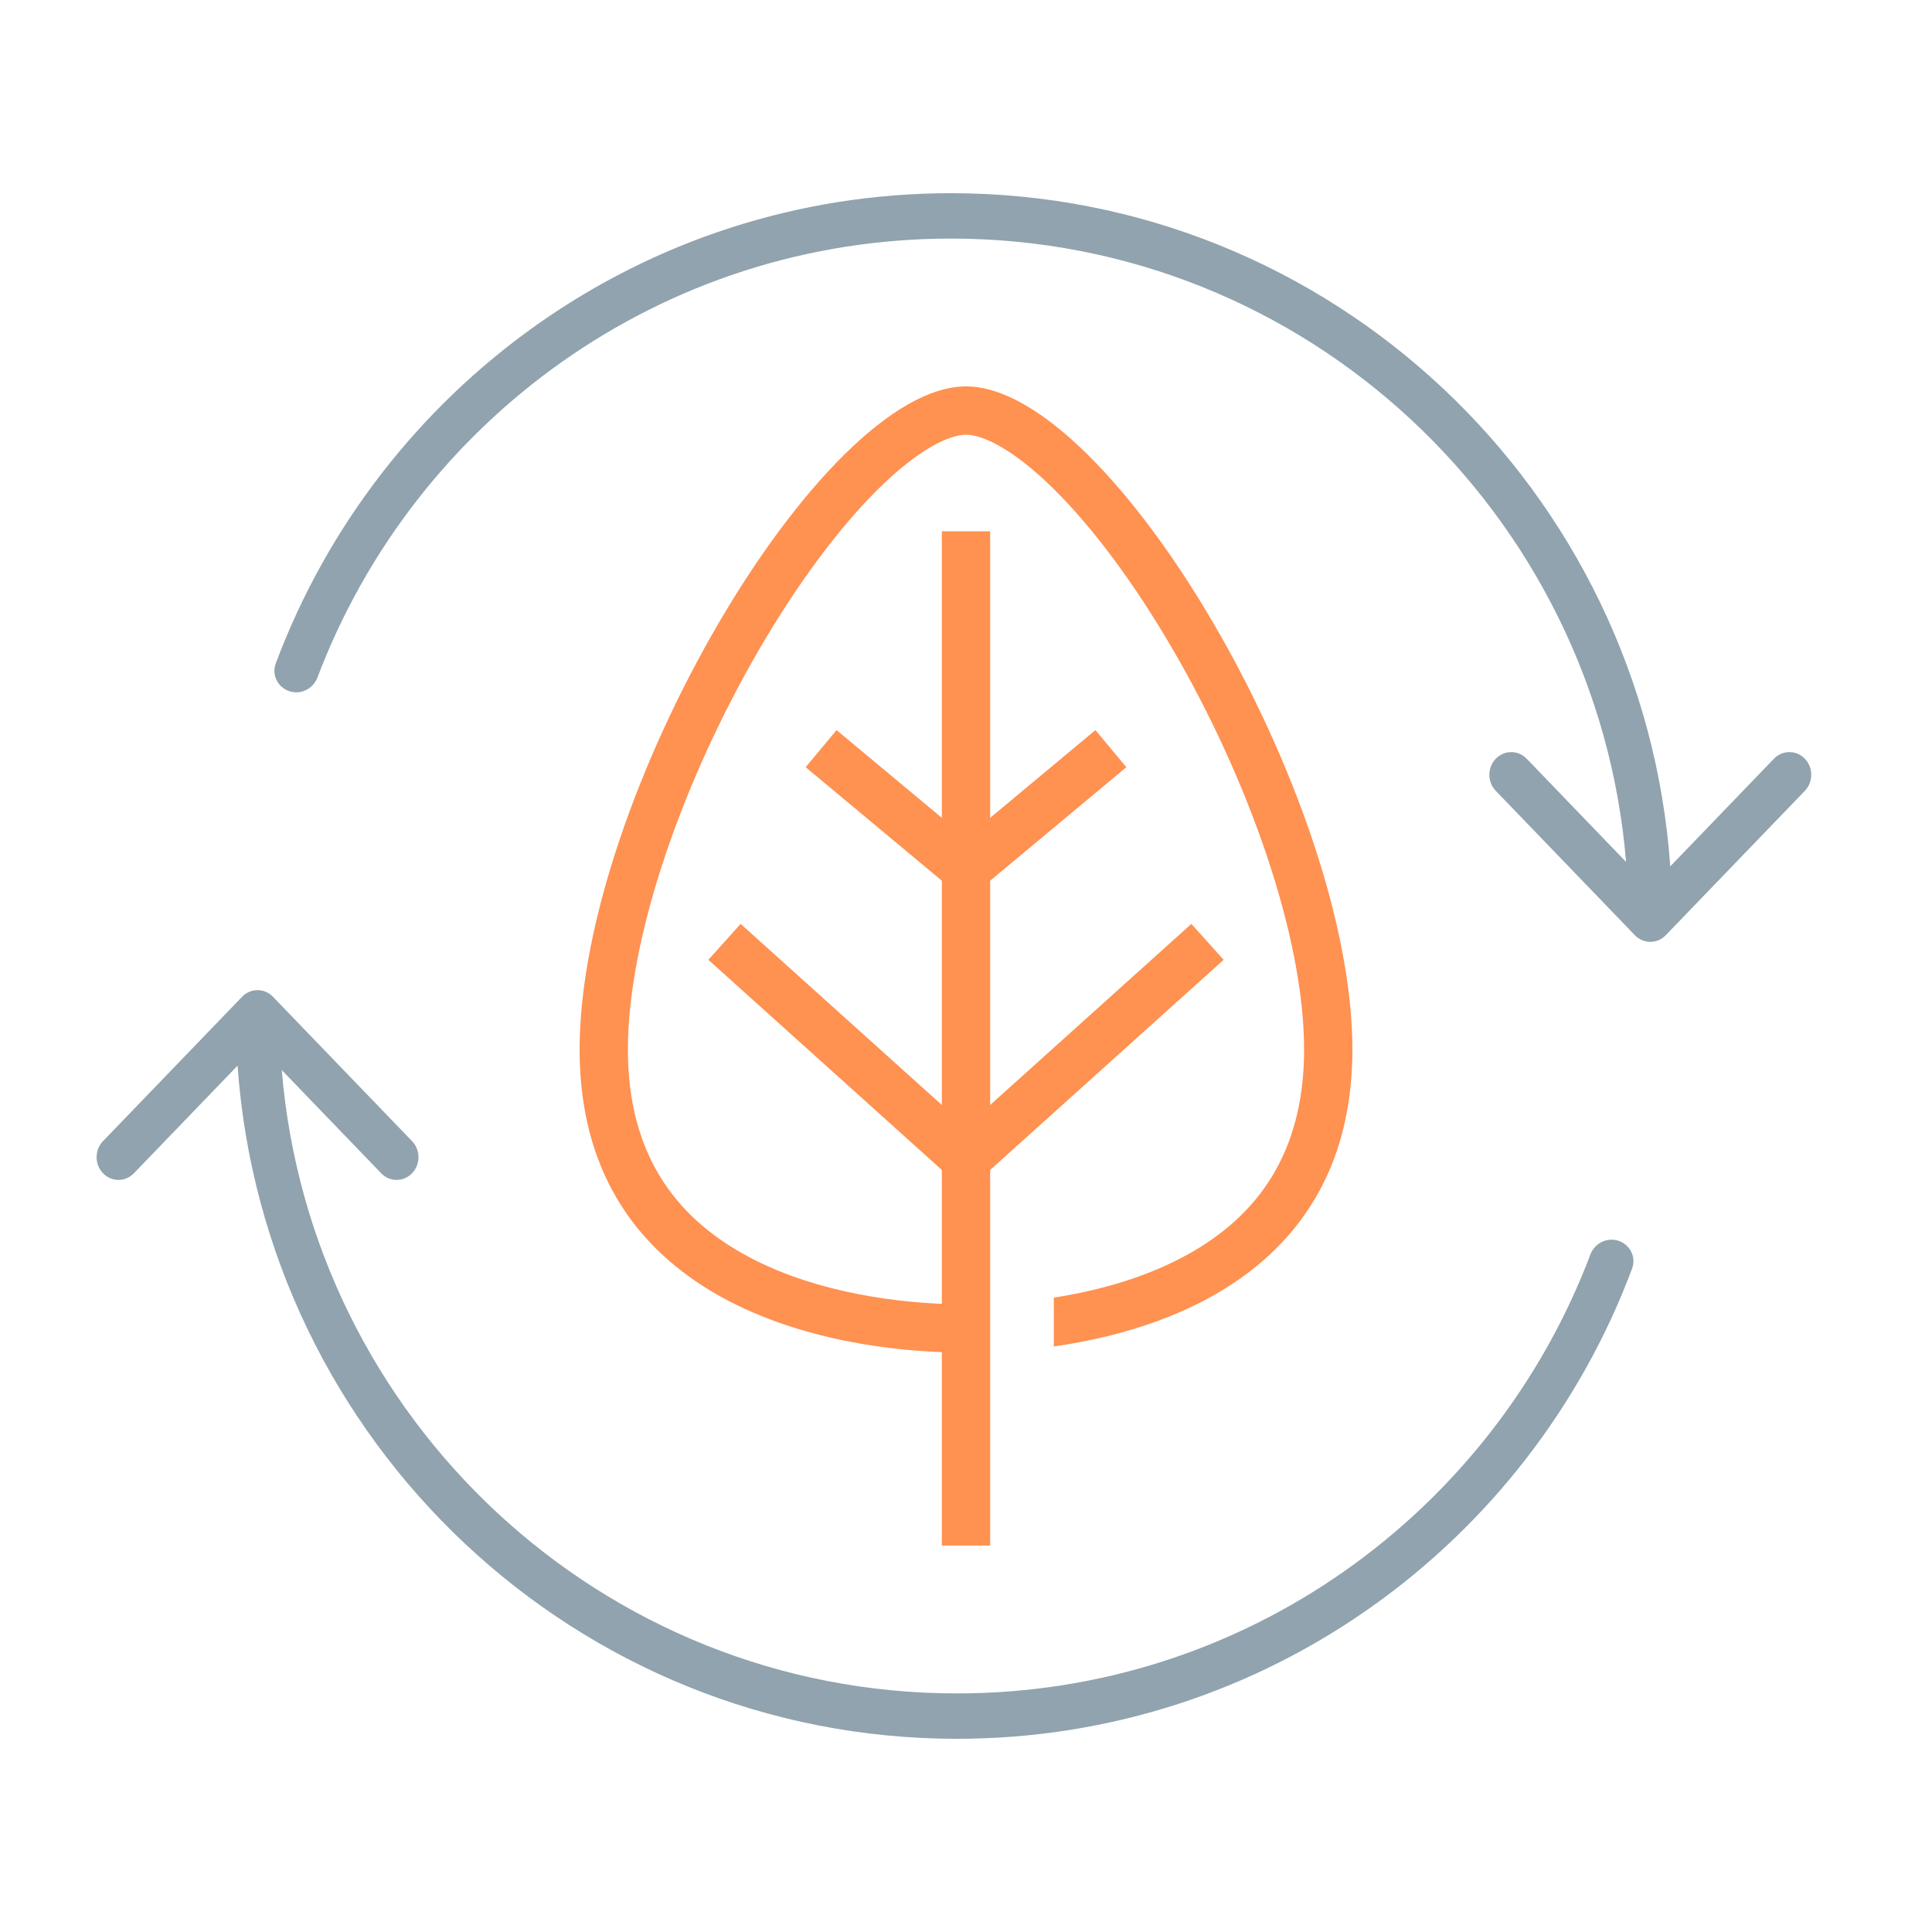 <svg width="80" height="80" viewBox="0 0 80 80" fill="none" xmlns="http://www.w3.org/2000/svg">
<path d="M40 64V22" stroke="#FF9151" stroke-width="2" stroke-miterlimit="10"/>
<path d="M40 48L50 39" stroke="#FF9151" stroke-width="2" stroke-miterlimit="10"/>
<path d="M40 48L30 39" stroke="#FF9151" stroke-width="2" stroke-miterlimit="10"/>
<path d="M40 36L46 31" stroke="#FF9151" stroke-width="2" stroke-miterlimit="10"/>
<path d="M40 36L34 31" stroke="#FF9151" stroke-width="2" stroke-miterlimit="10"/>
<path fill-rule="evenodd" clip-rule="evenodd" d="M49.274 51.893C51.965 50.37 54 47.858 54 43.458C54 38.761 51.693 32.256 48.532 26.837C46.967 24.155 45.257 21.853 43.636 20.25C41.918 18.553 40.664 18 40 18C39.336 18 38.082 18.553 36.364 20.25C34.743 21.853 33.033 24.155 31.468 26.837C28.306 32.256 26 38.761 26 43.458C26 47.858 28.035 50.37 30.726 51.893C33.316 53.36 36.564 53.916 39.273 53.999V56C33.207 55.828 24 53.448 24 43.458C24 33.059 33.975 16 40 16C46.025 16 56 33.059 56 43.458C56 51.945 49.355 54.94 43.636 55.754V53.732C45.573 53.431 47.566 52.86 49.274 51.893ZM40.727 56C40.727 56 40.727 56 40.727 56V53.999C40.727 53.999 40.727 53.999 40.727 53.999V56Z" fill="#FF9151"/>
<path fill-rule="evenodd" clip-rule="evenodd" d="M11.304 41.275C10.95 40.908 10.377 40.908 10.024 41.275L4.265 47.253C3.912 47.62 3.912 48.215 4.265 48.582C4.618 48.949 5.191 48.949 5.545 48.582L9.837 44.127C10.951 59.731 23.888 72 39.623 72C52.393 72 63.321 63.918 67.581 52.531C67.8 51.945 67.357 51.333 66.731 51.333C66.34 51.333 65.993 51.581 65.855 51.946C61.84 62.559 51.623 70.121 39.623 70.121C24.902 70.121 12.864 58.741 11.667 44.309L15.783 48.582C16.137 48.949 16.71 48.949 17.063 48.582C17.416 48.215 17.416 47.62 17.063 47.253L11.304 41.275Z" fill="#90A3AE"/>
<path fill-rule="evenodd" clip-rule="evenodd" d="M67.696 38.725C68.049 39.092 68.622 39.092 68.976 38.725L74.735 32.747C75.088 32.38 75.088 31.785 74.735 31.418C74.382 31.051 73.808 31.051 73.455 31.418L69.163 35.873C68.049 20.269 55.112 8 39.377 8C26.607 8 15.679 16.082 11.419 27.469C11.2 28.055 11.643 28.667 12.269 28.667C12.66 28.667 13.007 28.419 13.145 28.054C17.16 17.441 27.377 9.879 39.377 9.879C54.098 9.879 66.135 21.259 67.333 35.691L63.217 31.418C62.863 31.051 62.29 31.051 61.937 31.418C61.583 31.785 61.583 32.38 61.937 32.747L67.696 38.725Z" fill="#90A3AE"/>
</svg>
